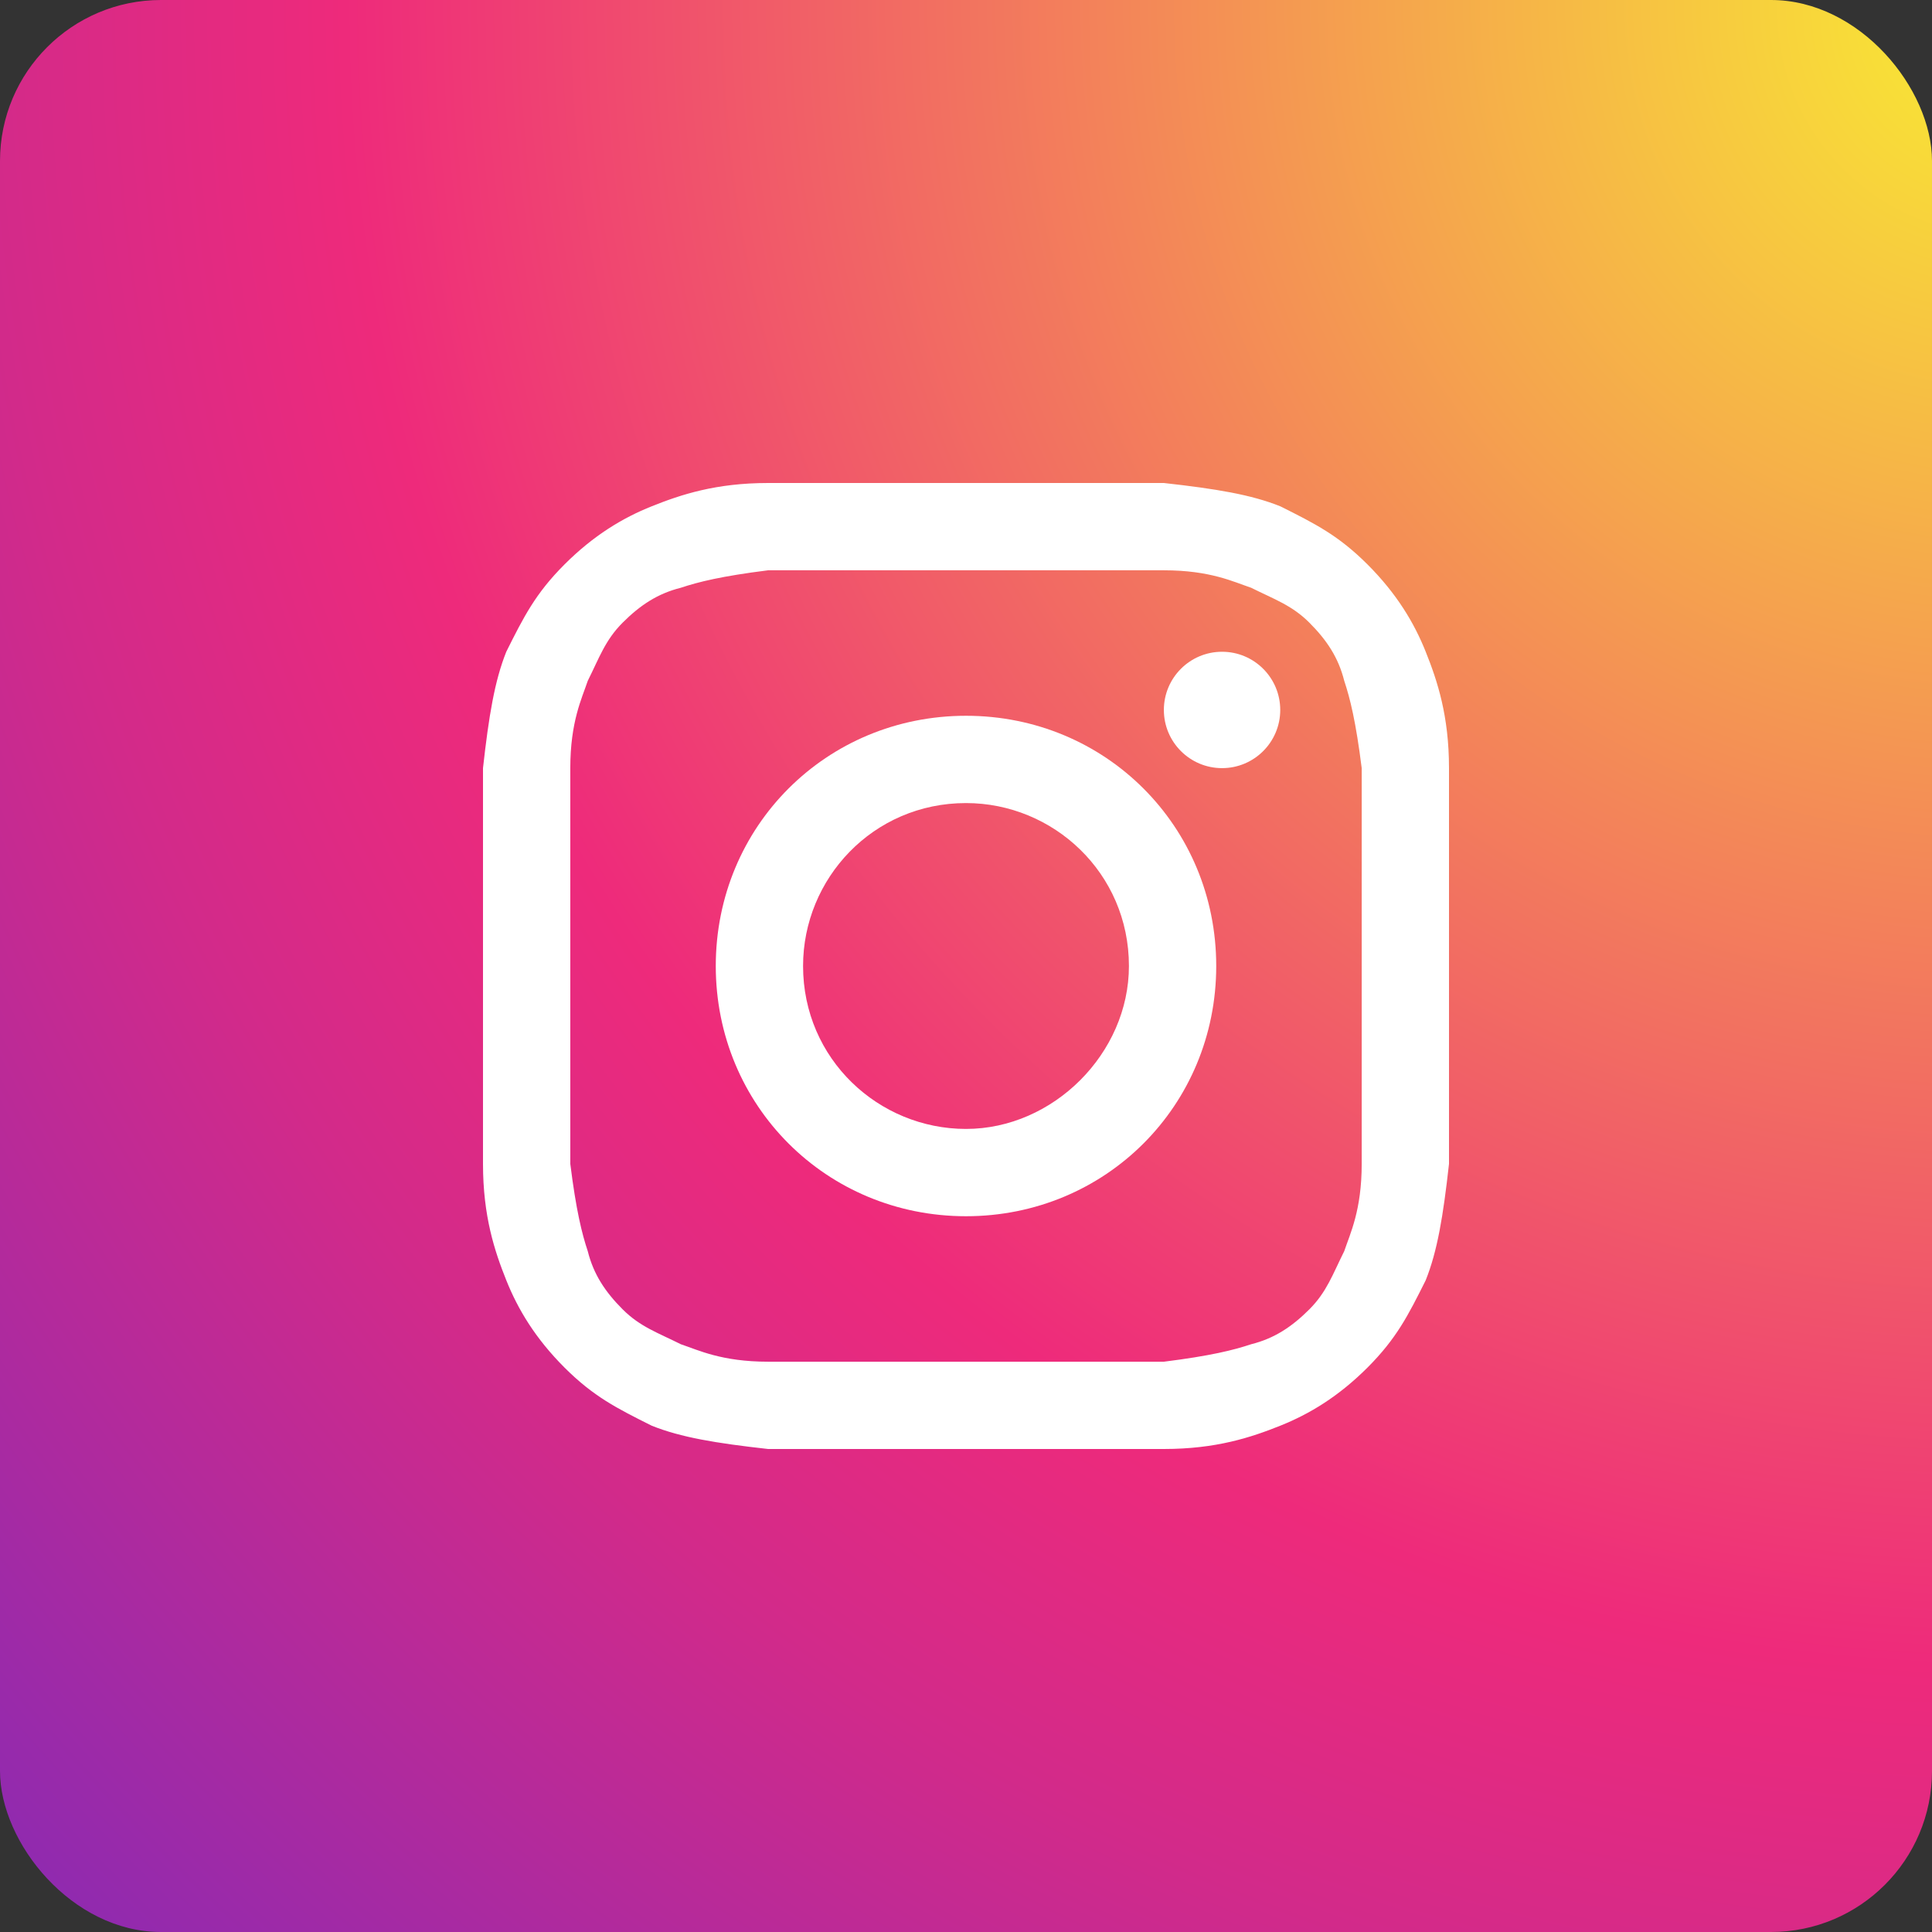 <svg width="60" height="60" viewBox="0 0 60 60" fill="none" xmlns="http://www.w3.org/2000/svg">
<rect x="0" y="0" width="60" height="60" fill="#333333" stroke="none"/>
<rect width="60" height="60" rx="5" fill="url(#paint0_radial_3736_46)"/>
<path d="M30 17.711C33.976 17.711 34.518 17.711 36.145 17.711C37.59 17.711 38.313 18.072 38.855 18.253C39.578 18.614 40.12 18.795 40.663 19.337C41.205 19.88 41.566 20.422 41.747 21.145C41.928 21.687 42.108 22.41 42.289 23.855C42.289 25.482 42.289 25.843 42.289 30C42.289 34.157 42.289 34.518 42.289 36.145C42.289 37.59 41.928 38.313 41.747 38.855C41.386 39.578 41.205 40.12 40.663 40.663C40.12 41.205 39.578 41.566 38.855 41.747C38.313 41.928 37.59 42.108 36.145 42.289C34.518 42.289 34.157 42.289 30 42.289C25.843 42.289 25.482 42.289 23.855 42.289C22.41 42.289 21.687 41.928 21.145 41.747C20.422 41.386 19.88 41.205 19.337 40.663C18.795 40.12 18.434 39.578 18.253 38.855C18.072 38.313 17.892 37.59 17.711 36.145C17.711 34.518 17.711 34.157 17.711 30C17.711 25.843 17.711 25.482 17.711 23.855C17.711 22.41 18.072 21.687 18.253 21.145C18.614 20.422 18.795 19.88 19.337 19.337C19.88 18.795 20.422 18.434 21.145 18.253C21.687 18.072 22.41 17.892 23.855 17.711C25.482 17.711 26.024 17.711 30 17.711ZM30 15C25.843 15 25.482 15 23.855 15C22.229 15 21.145 15.361 20.241 15.723C19.337 16.084 18.434 16.627 17.53 17.53C16.627 18.434 16.265 19.157 15.723 20.241C15.361 21.145 15.181 22.229 15 23.855C15 25.482 15 26.024 15 30C15 34.157 15 34.518 15 36.145C15 37.771 15.361 38.855 15.723 39.759C16.084 40.663 16.627 41.566 17.53 42.47C18.434 43.373 19.157 43.735 20.241 44.277C21.145 44.639 22.229 44.819 23.855 45C25.482 45 26.024 45 30 45C33.976 45 34.518 45 36.145 45C37.771 45 38.855 44.639 39.759 44.277C40.663 43.916 41.566 43.373 42.47 42.47C43.373 41.566 43.735 40.843 44.277 39.759C44.639 38.855 44.819 37.771 45 36.145C45 34.518 45 33.976 45 30C45 26.024 45 25.482 45 23.855C45 22.229 44.639 21.145 44.277 20.241C43.916 19.337 43.373 18.434 42.47 17.53C41.566 16.627 40.843 16.265 39.759 15.723C38.855 15.361 37.771 15.181 36.145 15C34.518 15 34.157 15 30 15Z" fill="white"/>
<path d="M30 22.229C25.663 22.229 22.229 25.663 22.229 30C22.229 34.337 25.663 37.771 30 37.771C34.337 37.771 37.771 34.337 37.771 30C37.771 25.663 34.337 22.229 30 22.229ZM30 35.06C27.289 35.06 24.94 32.892 24.94 30C24.94 27.289 27.108 24.94 30 24.94C32.711 24.94 35.06 27.108 35.06 30C35.06 32.711 32.711 35.06 30 35.06Z" fill="white"/>
<path d="M37.952 23.855C38.95 23.855 39.759 23.046 39.759 22.048C39.759 21.05 38.95 20.241 37.952 20.241C36.954 20.241 36.145 21.05 36.145 22.048C36.145 23.046 36.954 23.855 37.952 23.855Z" fill="white"/>
<defs>
<radialGradient id="paint0_radial_3736_46" cx="0" cy="0" r="1" gradientUnits="userSpaceOnUse" gradientTransform="translate(61.207 1.219) scale(138.558)">
<stop stop-color="#F9ED32"/>
<stop offset="0.36" stop-color="#EE2A7B"/>
<stop offset="0.44" stop-color="#D22A8A"/>
<stop offset="0.6" stop-color="#8B2AB2"/>
<stop offset="0.83" stop-color="#1B2AF0"/>
<stop offset="0.88" stop-color="#002AFF"/>
</radialGradient>
</defs>
</svg>
